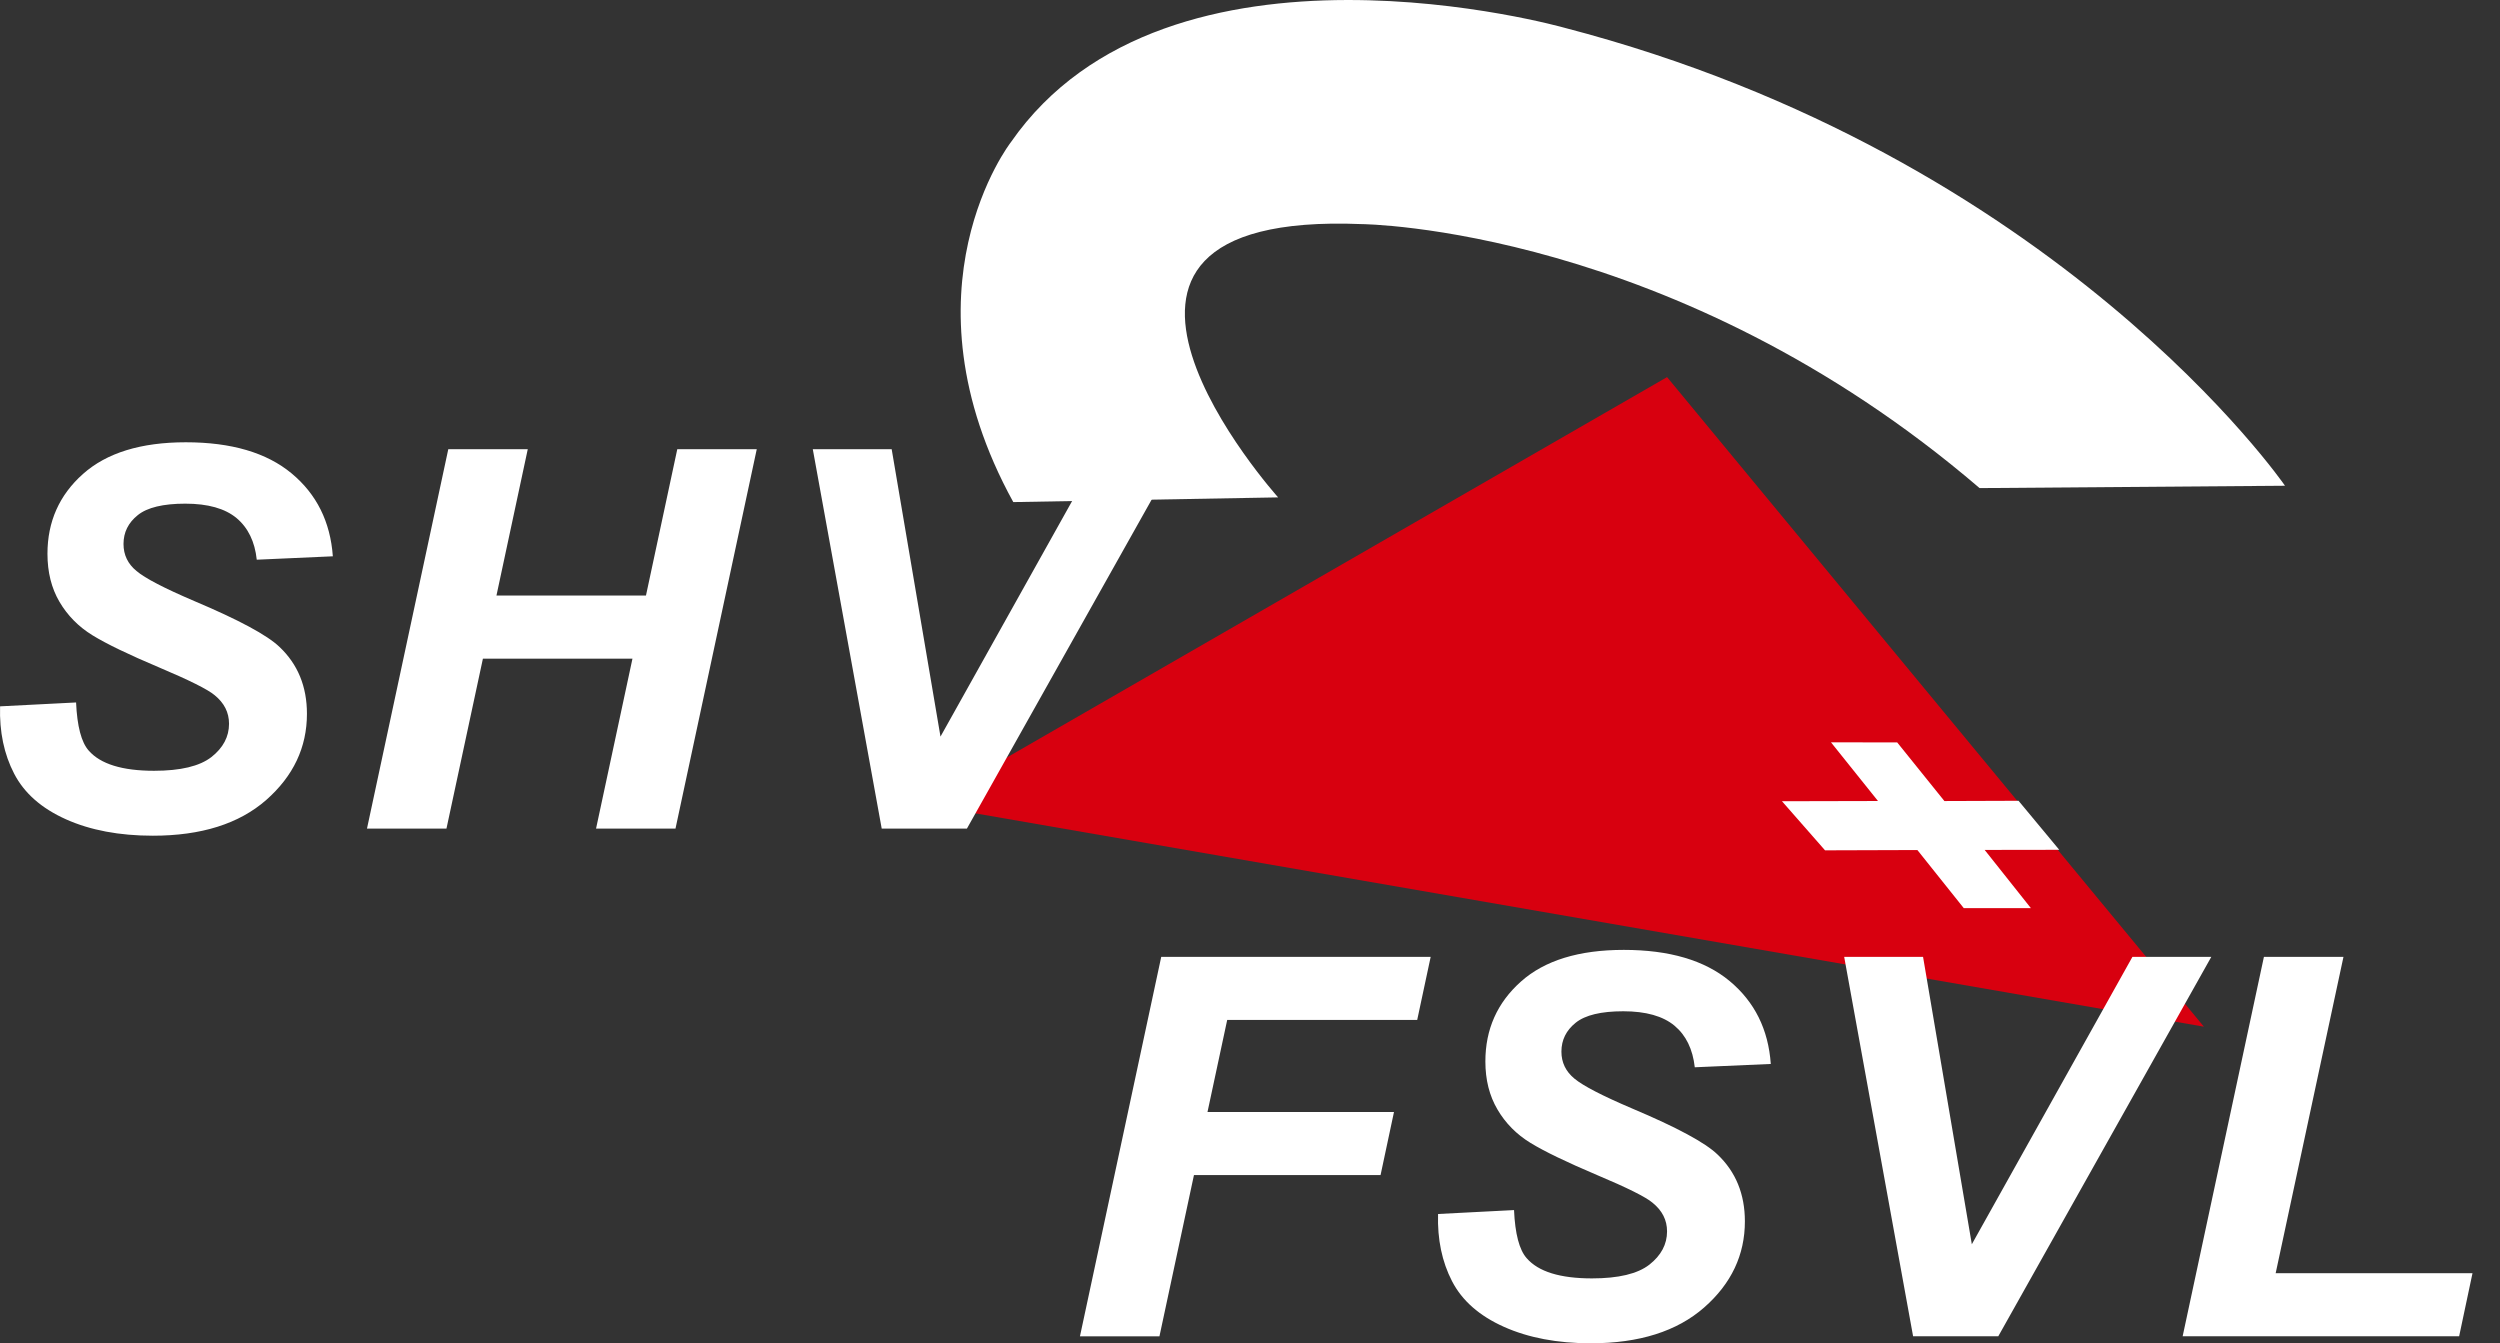 <?xml version="1.0" encoding="UTF-8"?>
<svg width="67px" height="36px" viewBox="0 0 67 36" version="1.1" xmlns="http://www.w3.org/2000/svg" xmlns:xlink="http://www.w3.org/1999/xlink">
    <rect x="0" y="0" width="67" height="36" fill="#333333" stroke="none"/>
    <title>logo-shv-fsvl</title>
    <g id="Symbols" stroke="none" stroke-width="1" fill="none" fill-rule="evenodd">
        <g id="Footer" transform="translate(-140, -429)" fill-rule="nonzero">
            <g id="logo-shv-fsvl" transform="translate(140, 429)">
                <polygon id="Path" fill="#D8000F" points="44.677 10.106 59.064 27.515 24.791 21.564 44.678 10.106"></polygon>
                <polygon id="Path" fill="#FFFFFF" points="49.07 19.894 50.845 19.897 52.11 21.468 54.097 21.461 55.188 22.775 53.189 22.778 54.428 24.338 52.629 24.338 51.386 22.781 48.911 22.789 47.757 21.473 50.33 21.467"></polygon>
                <path d="M27.157,13.456 L34.254,13.33 C34.254,13.33 27.349,5.63 36.493,6.006 C36.493,6.006 44.868,6.067 53.053,13.081 L61.238,13.018 C61.238,13.018 55.164,4.188 41.927,0.744 C41.927,0.744 31.311,-2.262 27.091,3.812 C27.091,3.812 24.022,7.758 27.156,13.456" id="Path" fill="#FFFFFF"></path>
                <path d="M0,18.93 L2.039,18.826 C2.067,19.463 2.18,19.892 2.376,20.114 C2.691,20.476 3.277,20.657 4.128,20.657 C4.837,20.657 5.349,20.535 5.666,20.289 C5.98,20.042 6.138,19.745 6.138,19.397 C6.138,19.094 6.01,18.84 5.751,18.63 C5.57,18.477 5.073,18.229 4.259,17.885 C3.446,17.542 2.851,17.255 2.476,17.024 C2.103,16.794 1.809,16.495 1.594,16.129 C1.379,15.763 1.272,15.334 1.272,14.841 C1.272,13.982 1.588,13.269 2.223,12.703 C2.858,12.137 3.776,11.853 4.979,11.853 C6.199,11.853 7.146,12.131 7.815,12.687 C8.486,13.244 8.854,13.985 8.92,14.909 L6.881,15 C6.83,14.517 6.649,14.144 6.339,13.884 C6.029,13.627 5.572,13.498 4.966,13.498 C4.372,13.498 3.946,13.601 3.693,13.805 C3.438,14.009 3.31,14.267 3.31,14.578 C3.31,14.871 3.426,15.113 3.659,15.303 C3.89,15.499 4.406,15.766 5.202,16.106 C6.401,16.612 7.164,17.023 7.492,17.339 C7.982,17.803 8.226,18.4 8.226,19.13 C8.226,20.031 7.861,20.8 7.134,21.44 C6.406,22.078 5.393,22.397 4.096,22.397 C3.201,22.397 2.424,22.251 1.769,21.958 C1.112,21.664 0.649,21.256 0.379,20.734 C0.108,20.213 -0.017,19.612 0.002,18.932 M16.95,17.652 L12.942,17.652 L11.965,22.207 L9.835,22.207 L12.014,12.039 L14.144,12.039 L13.305,15.96 L17.312,15.96 L18.151,12.039 L20.281,12.039 L18.103,22.207 L15.974,22.207 L16.95,17.652 L16.95,17.652 Z M25.913,22.207 L23.63,22.207 L21.783,12.039 L23.897,12.039 L25.205,19.741 L29.509,12.039 L31.623,12.039 L25.913,22.207 Z M28.943,35.812 L31.121,25.644 L38.342,25.644 L37.981,27.334 L32.889,27.334 L32.361,29.801 L37.359,29.801 L36.999,31.492 L31.998,31.492 L31.073,35.814 L28.943,35.814 L28.943,35.812 Z M38.539,32.535 L40.576,32.43 C40.604,33.066 40.717,33.496 40.914,33.718 C41.228,34.082 41.814,34.261 42.665,34.261 C43.373,34.261 43.887,34.139 44.203,33.893 C44.517,33.646 44.677,33.349 44.677,33.001 C44.677,32.698 44.548,32.444 44.289,32.234 C44.11,32.081 43.611,31.832 42.798,31.49 C41.985,31.145 41.391,30.859 41.016,30.629 C40.64,30.399 40.346,30.1 40.132,29.734 C39.915,29.366 39.808,28.938 39.808,28.446 C39.808,27.585 40.125,26.873 40.761,26.306 C41.395,25.74 42.314,25.457 43.517,25.457 C44.736,25.457 45.684,25.735 46.353,26.291 C47.024,26.849 47.392,27.589 47.457,28.514 L45.42,28.603 C45.366,28.12 45.186,27.747 44.877,27.489 C44.568,27.231 44.11,27.102 43.504,27.102 C42.909,27.102 42.484,27.204 42.229,27.409 C41.975,27.613 41.846,27.87 41.846,28.183 C41.846,28.475 41.963,28.716 42.195,28.907 C42.428,29.101 42.943,29.367 43.74,29.707 C44.94,30.213 45.703,30.625 46.03,30.941 C46.519,31.405 46.763,32.003 46.763,32.733 C46.763,33.632 46.399,34.403 45.671,35.041 C44.944,35.679 43.93,36 42.634,36 C41.737,36 40.962,35.853 40.305,35.559 C39.648,35.265 39.185,34.859 38.915,34.337 C38.645,33.815 38.52,33.214 38.54,32.536 M53.554,35.812 L51.271,35.812 L49.424,25.644 L51.538,25.644 L52.845,33.346 L57.149,25.644 L59.263,25.644 L53.554,35.812 Z M58.495,35.812 L60.673,25.644 L62.805,25.644 L60.988,34.121 L66.263,34.121 L65.905,35.812 L58.496,35.812 L58.495,35.812 Z" id="Shape" fill="#FFFFFF"></path>
            </g>
        </g>
    </g>
</svg>